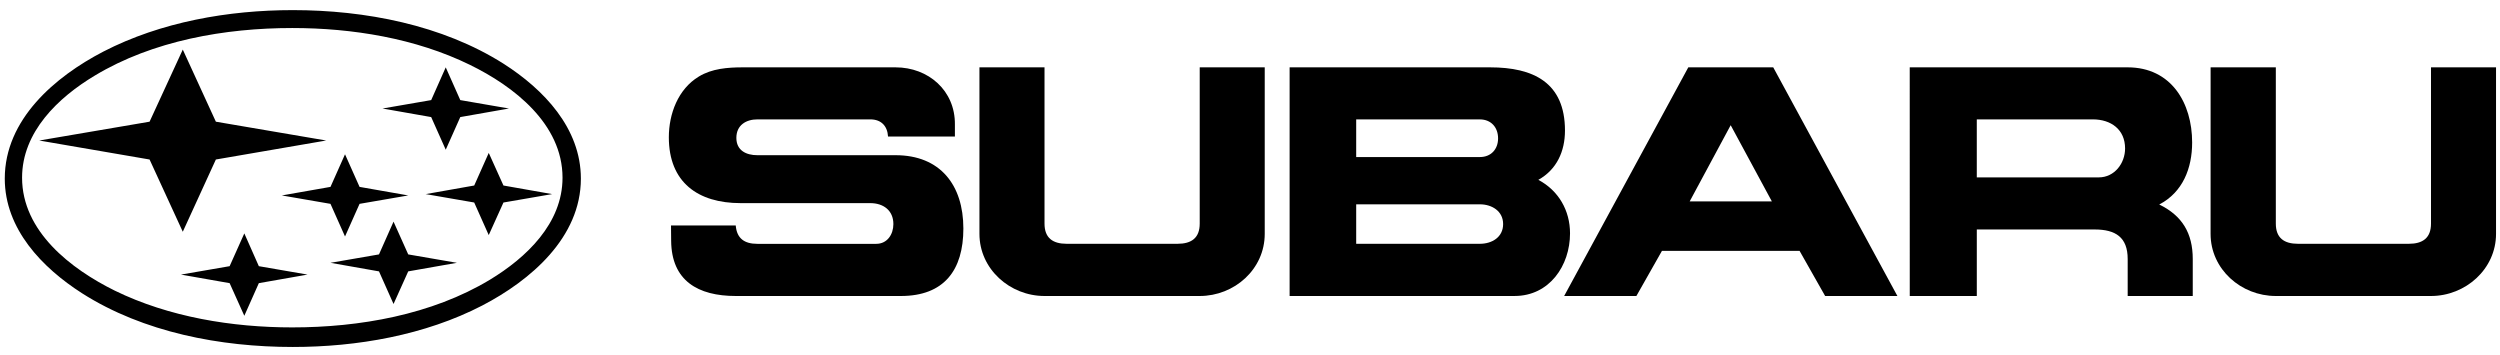 <svg width="176" height="25" viewBox="0 0 176 25" fill="none" xmlns="http://www.w3.org/2000/svg">
<path d="M68.954 4.741H73.534V15.743C73.534 16.754 74.116 17.163 75.096 17.163H82.897C83.877 17.163 84.46 16.754 84.46 15.743V4.741H89.037V16.465C89.037 18.953 86.904 20.838 84.459 20.838H73.533C71.098 20.838 68.953 18.942 68.953 16.465V4.741H68.954Z" fill="black"/>
<path d="M47.239 15.874H51.796C51.871 16.79 52.409 17.166 53.315 17.166H61.688C62.464 17.166 62.894 16.499 62.894 15.776C62.894 14.807 62.184 14.3 61.267 14.3H52.14C49.133 14.3 47.086 12.834 47.086 9.666C47.086 8.018 47.733 6.272 49.199 5.388C50.114 4.827 51.234 4.741 52.291 4.741H63.044C65.373 4.741 67.246 6.389 67.225 8.759V9.61H62.517C62.475 8.877 62.043 8.404 61.269 8.404H53.327C52.519 8.404 51.84 8.813 51.84 9.708C51.84 10.592 52.53 10.926 53.316 10.926H63.047C66.193 10.926 67.821 13.028 67.821 16.088C67.821 19.019 66.462 20.838 63.423 20.838H51.797C49.145 20.838 47.271 19.773 47.249 16.95L47.239 15.874Z" fill="black"/>
<path d="M155.627 4.741H160.218V15.743C160.218 16.754 160.801 17.163 161.78 17.163H169.58C170.56 17.163 171.142 16.754 171.142 15.743V4.741H175.721V16.465C175.721 18.941 173.577 20.838 171.142 20.838H160.215C157.77 20.838 155.625 18.953 155.625 16.465L155.627 4.741Z" fill="black"/>
<path d="M117.002 17.66L115.202 20.837H110.117L118.856 4.741H124.836L133.576 20.837H128.489L126.689 17.66H117.002ZM121.84 8.814L118.953 14.18H124.74L121.84 8.814Z" fill="black"/>
<path d="M90.789 4.741H104.905C107.932 4.741 110.174 5.797 110.174 9.191C110.174 10.656 109.593 11.939 108.3 12.661C109.721 13.415 110.53 14.814 110.53 16.43C110.53 18.704 109.074 20.837 106.629 20.837H90.789V4.741ZM95.476 17.163H104.183C105.032 17.163 105.82 16.701 105.82 15.774C105.82 14.857 105.023 14.384 104.183 14.384H95.476V17.163ZM95.476 11.056H104.183C104.968 11.056 105.465 10.506 105.465 9.741C105.465 8.976 104.98 8.406 104.183 8.406H95.476V11.056Z" fill="black"/>
<path d="M134.445 4.741H149.789C152.85 4.741 154.327 7.241 154.327 10.032C154.327 11.841 153.67 13.533 152.01 14.397C153.627 15.182 154.37 16.422 154.37 18.233V20.84H149.789V18.235C149.789 16.704 148.939 16.155 147.461 16.155H139.167V20.84H134.447L134.445 4.741ZM139.166 12.488H147.753C148.861 12.488 149.606 11.497 149.606 10.451C149.606 9.116 148.615 8.404 147.333 8.404H139.166V12.488Z" fill="black"/>
<path d="M20.615 0.712C25.691 0.712 31.132 1.746 35.463 4.494C38.275 6.294 40.894 9.021 40.894 12.574C40.894 16.724 37.349 19.741 33.954 21.507C29.914 23.599 25.14 24.427 20.614 24.427C15.54 24.427 10.109 23.405 5.777 20.646C2.965 18.846 0.336 16.12 0.336 12.574C0.336 8.406 3.871 5.399 7.275 3.632C11.327 1.541 16.09 0.712 20.615 0.712ZM20.573 1.973C15.853 1.973 10.767 2.856 6.672 5.323C4.097 6.864 1.554 9.289 1.554 12.51C1.554 16.294 5.002 18.942 8.083 20.462C11.898 22.325 16.359 23.049 20.573 23.049C25.301 23.049 30.389 22.164 34.483 19.697C37.048 18.145 39.602 15.732 39.602 12.511C39.602 8.719 36.164 6.067 33.072 4.56C29.256 2.694 24.796 1.973 20.573 1.973ZM2.761 9.892L10.53 8.567L12.868 3.491L15.197 8.567L22.964 9.892L15.197 11.229L12.868 16.315L10.53 11.229L2.761 9.892ZM19.84 13.759L23.266 13.157L24.289 10.862L25.313 13.157L28.741 13.759L25.313 14.351L24.289 16.648L23.266 14.351L19.84 13.759ZM26.93 7.639L30.356 7.047L31.38 4.742L32.404 7.047L35.83 7.639L32.404 8.242L31.38 10.539L30.355 8.242L26.93 7.639ZM23.266 18.502L26.681 17.91L27.705 15.604L28.739 17.91L32.166 18.502L28.739 19.105L27.705 21.401L26.681 19.105L23.266 18.502ZM12.739 19.331L16.166 18.739L17.2 16.431L18.222 18.739L21.65 19.331L18.222 19.934L17.2 22.231L16.166 19.934L12.739 19.331ZM29.969 13.665L33.385 13.06L34.408 10.765L35.443 13.06L38.869 13.665L35.443 14.257L34.407 16.55L33.383 14.256L29.969 13.665Z" fill="black"/>
</svg>
